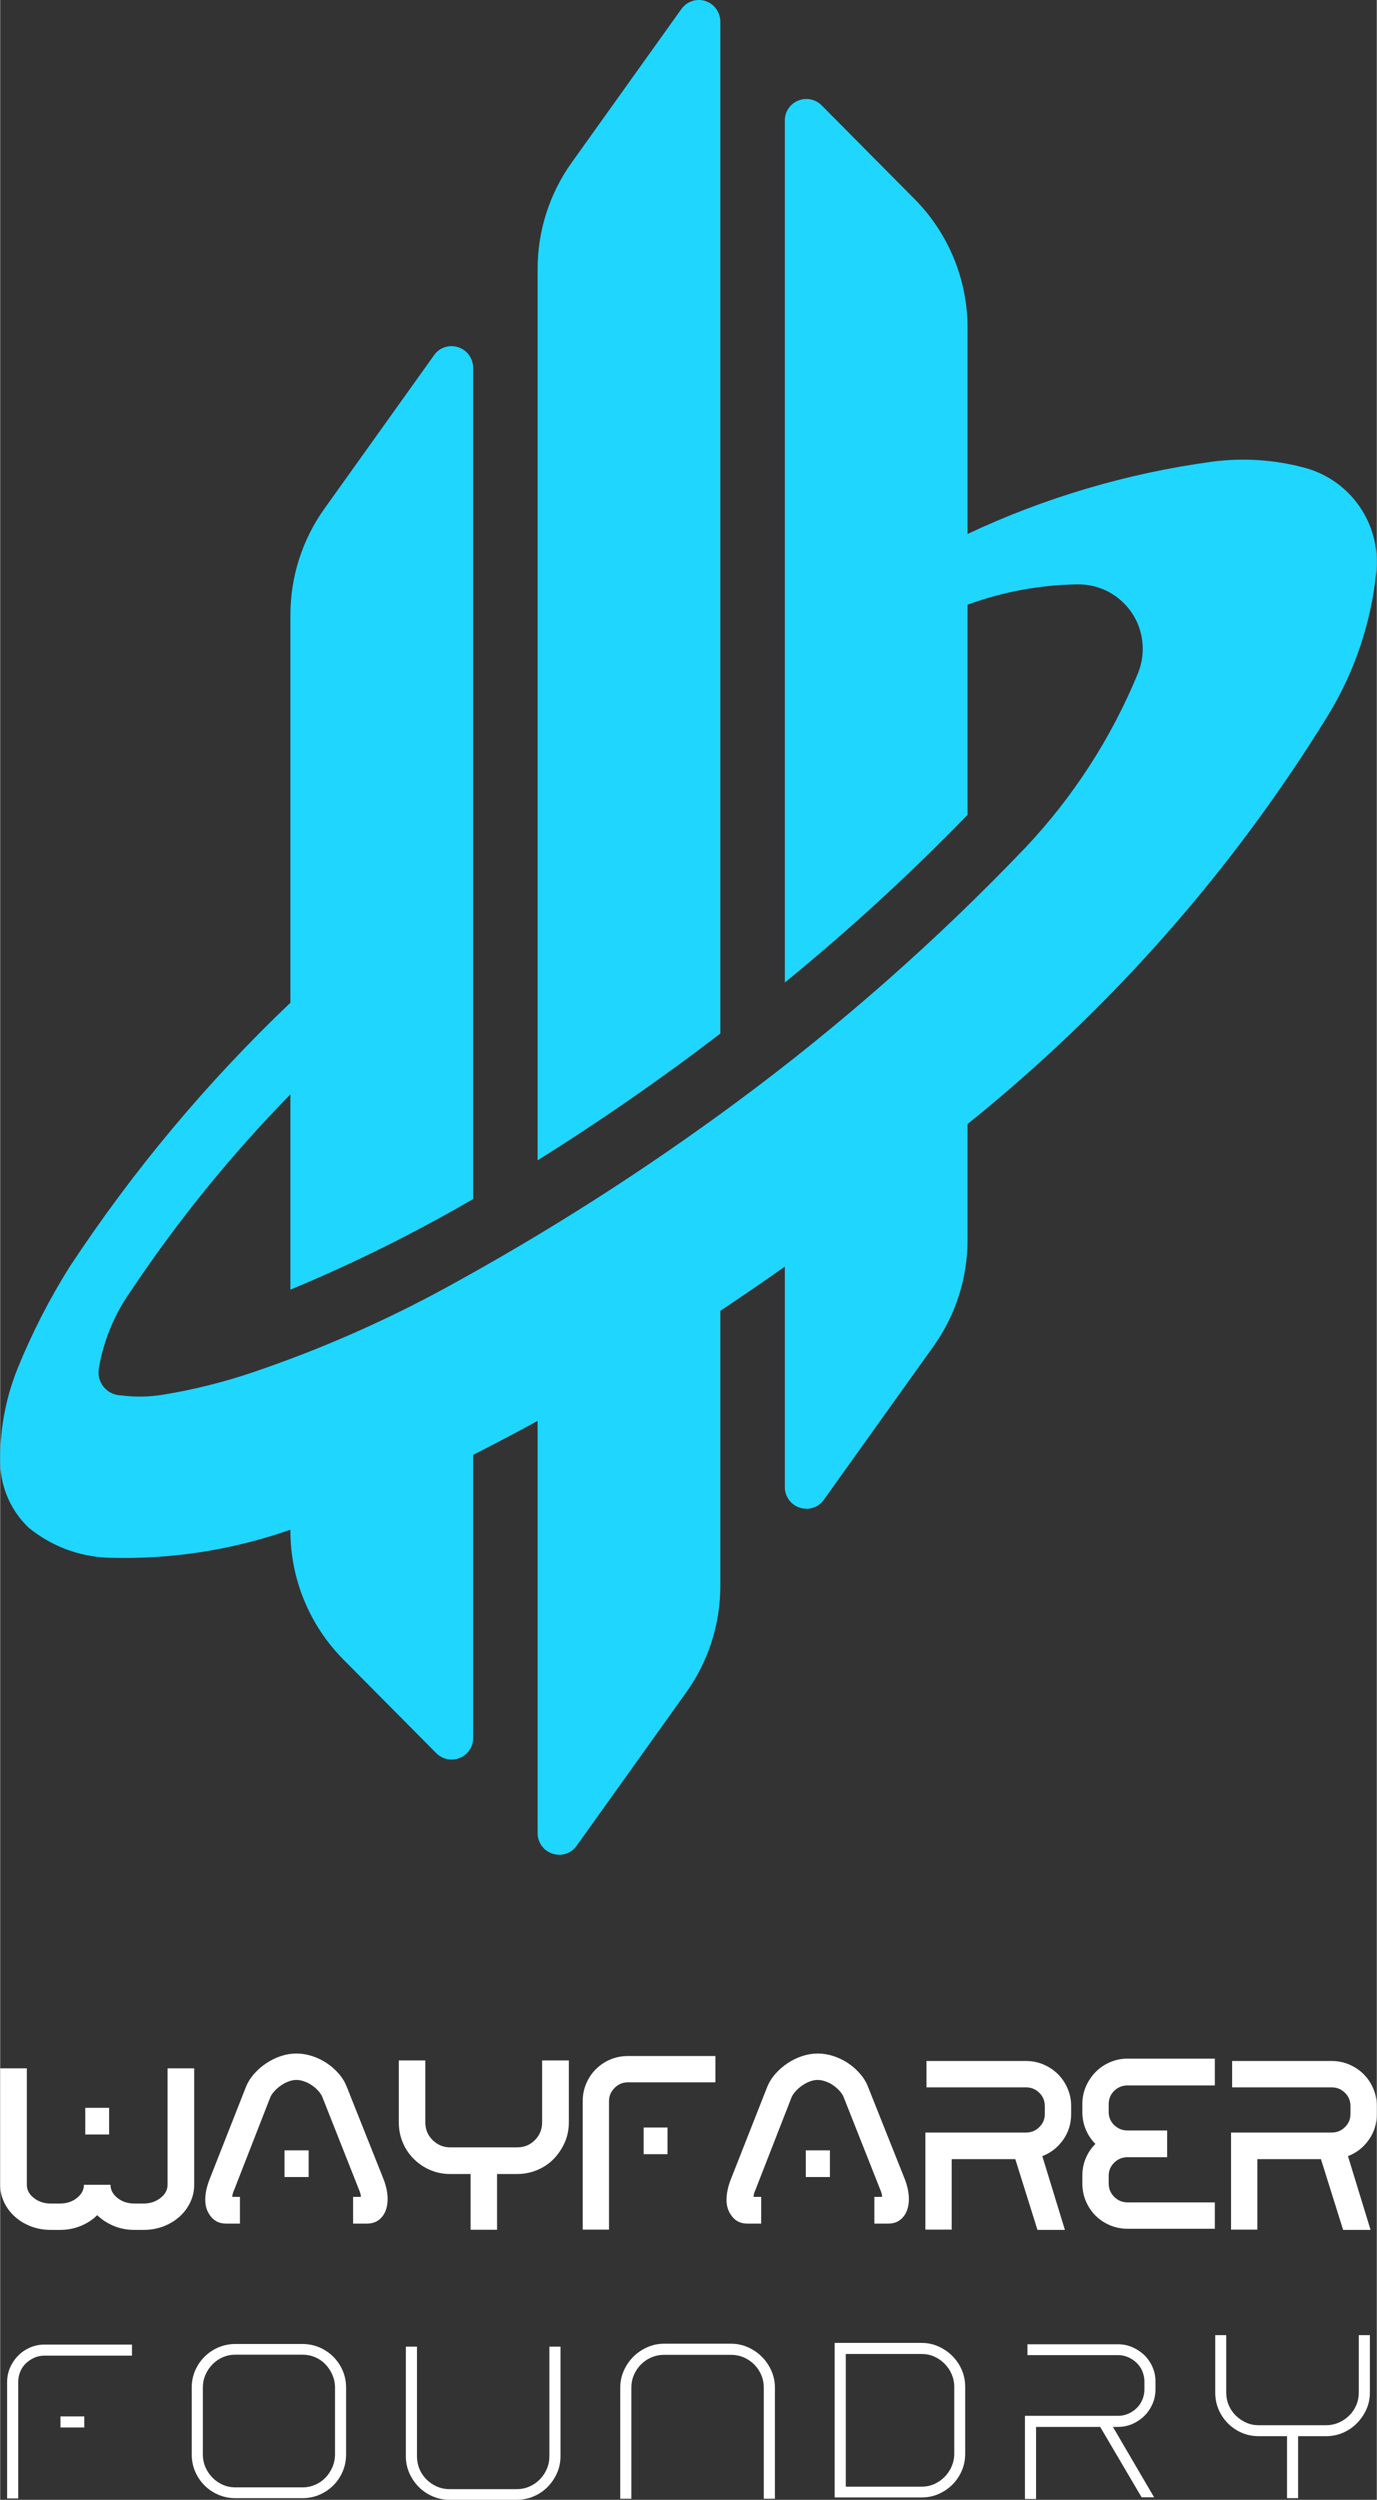 <?xml version="1.0" encoding="UTF-8"?>
<!DOCTYPE svg PUBLIC "-//W3C//DTD SVG 1.1//EN" "http://www.w3.org/Graphics/SVG/1.1/DTD/svg11.dtd">
<!-- Creator: CorelDRAW 2019 (64-Bit) -->
<svg xmlns="http://www.w3.org/2000/svg" xml:space="preserve" width="1513px" height="2745px" version="1.1" style="shape-rendering:geometricPrecision; text-rendering:geometricPrecision; image-rendering:optimizeQuality; fill-rule:evenodd; clip-rule:evenodd"
viewBox="0 0 1567.36 2844.43"
 xmlns:xlink="http://www.w3.org/1999/xlink">
 <rect x="0" y="0" width="1567.36" height="2844.43" fill="#333333" stroke="none"/>
 <defs>
  <style type="text/css">
   <![CDATA[
    .fil1 {fill:#1FD6FF}
    .fil0 {fill:white;fill-rule:nonzero}
   ]]>
  </style>
 </defs>
 <g id="_0">
  <path class="fil0" d="M190.57 2353.46l0 132.51c0,5.82 -2.7,10.83 -8.14,15.03 -5.38,4.2 -11.73,6.3 -19,6.3l-10.72 0c-7.48,0 -13.84,-2.1 -19.17,-6.3 -5.28,-4.2 -7.97,-9.21 -7.97,-15.03l-30.26 0c0,5.82 -2.69,10.83 -7.97,15.03 -5.33,4.2 -11.74,6.3 -19.17,6.3l-10.71 0c-7.38,0 -13.73,-2.1 -19.12,-6.3 -5.38,-4.2 -8.02,-9.21 -8.02,-15.03l0 -132.51 -30.32 0 0 132.51c0,7.06 1.51,13.73 4.53,19.98 2.96,6.25 7.05,11.68 12.22,16.31 5.11,4.63 11.2,8.3 18.2,10.99 7,2.69 14.49,4.04 22.51,4.04l10.71 0c8.4,0 16.26,-1.51 23.59,-4.53 7.27,-3.01 13.51,-7.05 18.68,-12.22 5.39,5.17 11.63,9.21 18.85,12.22 7.21,3.02 15.02,4.53 23.42,4.53l10.72 0c8.02,0 15.5,-1.35 22.5,-4.04 7,-2.69 13.04,-6.36 18.2,-10.99 5.17,-4.63 9.27,-10.06 12.23,-16.31 3.01,-6.25 4.52,-12.92 4.52,-19.98l0 -132.51 -30.31 0zm-93.7 44.96l0 30.31 27.14 0 0 -30.31 -27.14 0z"/>
  <path id="1" class="fil0" d="M279.73 2374.78l-41.67 105.81c-3.02,8.02 -4.58,15.45 -4.58,22.4 0,6.62 1.62,12.33 4.9,17.01 4.31,6.73 10.55,10.13 18.79,10.13l15.78 0 0 -30.43 -8.67 0c0,-2.31 0.7,-5 2.15,-8.02l41.36 -105.97c1.18,-2.31 2.8,-4.58 4.95,-6.84 2.16,-2.26 4.58,-4.31 7.27,-6.14 2.69,-1.83 5.55,-3.34 8.51,-4.41 3.01,-1.13 5.92,-1.67 8.78,-1.67 2.74,0 5.65,0.54 8.83,1.67 3.17,1.07 6.08,2.58 8.77,4.41 2.64,1.83 5.01,3.88 7.06,6.14 2.1,2.26 3.6,4.53 4.68,6.84l41.95 105.97c1.4,3.23 2.04,5.92 2.04,8.02l-8.83 0 0 30.43 15.94 0c8.19,0 14.49,-3.4 18.79,-10.13 2.91,-4.68 4.47,-10.44 4.58,-17.23 0.11,-6.78 -1.35,-14.16 -4.25,-22.18l-42.16 -105.81c-2.1,-5.49 -5.12,-10.5 -9.16,-15.13 -3.98,-4.63 -8.56,-8.67 -13.68,-12.06 -5.16,-3.45 -10.71,-6.14 -16.69,-8.08 -5.92,-1.94 -11.9,-2.91 -17.87,-2.91 -5.87,0 -11.8,0.97 -17.67,2.91 -5.92,1.94 -11.41,4.63 -16.58,8.08 -5.17,3.39 -9.75,7.43 -13.89,12.06 -4.09,4.63 -7.22,9.64 -9.43,15.13zm44 71.99l0 30.37 27.46 0 0 -30.37 -27.46 0z"/>
  <path id="2" class="fil0" d="M617.03 2344.46l0 70.54c0,7.92 -2.75,14.59 -8.24,20.14 -5.44,5.49 -12.17,8.24 -20.19,8.24l-76.2 0c-7.75,0 -14.43,-2.75 -20.03,-8.24 -5.54,-5.55 -8.34,-12.22 -8.34,-20.14l0 -70.54 -30.16 0 0 70.54c0,8.19 1.51,15.83 4.53,22.94 2.96,7.11 7.21,13.35 12.6,18.69 5.43,5.38 11.63,9.58 18.63,12.54 7,3.02 14.59,4.52 22.77,4.52l23.21 0 0 63.44 30.1 0 0 -63.44 22.89 0c8.02,0 15.61,-1.5 22.83,-4.52 7.16,-2.96 13.4,-7.16 18.68,-12.54 5.22,-5.34 9.42,-11.58 12.6,-18.69 3.18,-7.11 4.74,-14.75 4.74,-22.94l0 -70.54 -30.42 0z"/>
  <path id="3" class="fil0" d="M714.65 2339.46c-7.16,0 -13.84,1.34 -20.14,3.98 -6.25,2.69 -11.68,6.35 -16.31,10.99 -4.64,4.63 -8.3,10.06 -10.94,16.31 -2.69,6.25 -4.03,12.92 -4.03,19.98l0 146.24 29.93 0 0 -146.24c0,-5.82 2.16,-10.77 6.36,-14.97 4.2,-4.26 9.26,-6.36 15.13,-6.36l99.67 0 0 -29.93 -99.67 0zm17.98 81.36l0 30.31 27.14 0 0 -30.31 -27.14 0z"/>
  <path id="4" class="fil0" d="M873.23 2374.78l-41.68 105.81c-3.02,8.02 -4.58,15.45 -4.58,22.4 0,6.62 1.62,12.33 4.9,17.01 4.31,6.73 10.56,10.13 18.79,10.13l15.78 0 0 -30.43 -8.67 0c0,-2.31 0.7,-5 2.16,-8.02l41.35 -105.97c1.19,-2.31 2.8,-4.58 4.95,-6.84 2.16,-2.26 4.58,-4.31 7.27,-6.14 2.7,-1.83 5.55,-3.34 8.51,-4.41 3.02,-1.13 5.92,-1.67 8.78,-1.67 2.74,0 5.65,0.54 8.83,1.67 3.18,1.07 6.08,2.58 8.78,4.41 2.63,1.83 5,3.88 7.05,6.14 2.1,2.26 3.61,4.53 4.68,6.84l41.95 105.97c1.4,3.23 2.05,5.92 2.05,8.02l-8.83 0 0 30.43 15.93 0c8.19,0 14.49,-3.4 18.8,-10.13 2.9,-4.68 4.47,-10.44 4.57,-17.23 0.11,-6.78 -1.34,-14.16 -4.25,-22.18l-42.16 -105.81c-2.1,-5.49 -5.12,-10.5 -9.16,-15.13 -3.98,-4.63 -8.56,-8.67 -13.67,-12.06 -5.17,-3.45 -10.72,-6.14 -16.7,-8.08 -5.92,-1.94 -11.9,-2.91 -17.87,-2.91 -5.87,0 -11.79,0.97 -17.66,2.91 -5.93,1.94 -11.42,4.63 -16.59,8.08 -5.17,3.39 -9.74,7.43 -13.89,12.06 -4.09,4.63 -7.22,9.64 -9.42,15.13zm43.99 71.99l0 30.37 27.46 0 0 -30.37 -27.46 0z"/>
  <path id="5" class="fil0" d="M1219.35 2405.53l0 -9.16c0,-7.05 -1.35,-13.67 -4.04,-19.92 -2.69,-6.25 -6.35,-11.74 -10.98,-16.37 -4.63,-4.58 -10.07,-8.24 -16.32,-10.93 -6.25,-2.69 -12.92,-4.04 -19.98,-4.04l-113.4 0 0 29.99 113.4 0c5.82,0 10.83,2.05 15.03,6.14 4.2,4.09 6.3,9.16 6.3,15.13l0 9.16c0,5.81 -2.1,10.71 -6.3,14.86 -4.2,4.09 -9.21,6.14 -15.03,6.14l-114.63 0 0 110.43 29.93 0 0 -80.17 72.43 0 25.25 80.5 31.23 0 -25.74 -83.95c9.7,-3.66 17.56,-9.85 23.7,-18.47 6.08,-8.61 9.15,-18.41 9.15,-29.34z"/>
  <path id="6" class="fil0" d="M1382.93 2535.99l0 -29.99 -99.4 0c-5.87,0 -10.93,-2.1 -15.13,-6.3 -4.2,-4.2 -6.3,-9.26 -6.3,-15.13l0 -8.99c0,-5.76 2.1,-10.72 6.3,-14.81 4.2,-4.14 9.26,-6.19 15.13,-6.19l0 -30.42c-5.87,0 -10.93,-2.05 -15.13,-6.09 -4.2,-4.04 -6.3,-8.99 -6.3,-14.91l0 -9c0,-5.97 2.1,-11.03 6.3,-15.13 4.2,-4.09 9.26,-6.14 15.13,-6.14l99.4 0 0 -30.47 -99.4 0c-7.16,0 -13.83,1.4 -20.08,4.14 -6.3,2.7 -11.74,6.47 -16.37,11.2 -4.58,4.69 -8.24,10.18 -10.93,16.37 -2.69,6.2 -4.04,12.87 -4.04,20.03l0 9c0,6.94 1.29,13.57 3.88,19.81 2.58,6.25 6.24,11.74 10.98,16.48 -4.74,4.74 -8.4,10.18 -10.98,16.31 -2.59,6.2 -3.88,12.77 -3.88,19.82l0 8.99c0,7.16 1.35,13.84 4.04,20.14 2.69,6.25 6.35,11.69 10.93,16.32 4.63,4.63 10.07,8.29 16.37,10.93 6.25,2.69 12.92,4.03 20.08,4.03l99.4 0zm-54.27 -81.41l0 -30.42 -54.28 0 0 30.42 54.28 0z"/>
  <path id="7" class="fil0" d="M1567.36 2405.53l0 -9.16c0,-7.05 -1.35,-13.67 -4.04,-19.92 -2.69,-6.25 -6.35,-11.74 -10.98,-16.37 -4.64,-4.58 -10.07,-8.24 -16.32,-10.93 -6.25,-2.69 -12.92,-4.04 -19.98,-4.04l-113.4 0 0 29.99 113.4 0c5.82,0 10.83,2.05 15.03,6.14 4.2,4.09 6.3,9.16 6.3,15.13l0 9.16c0,5.81 -2.1,10.71 -6.3,14.86 -4.2,4.09 -9.21,6.14 -15.03,6.14l-114.64 0 0 110.43 29.94 0 0 -80.17 72.43 0 25.25 80.5 31.23 0 -25.74 -83.95c9.69,-3.66 17.56,-9.85 23.69,-18.47 6.09,-8.61 9.16,-18.41 9.16,-29.34z"/>
  <path id="8" class="fil0" d="M50.47 2667.76c-5.76,0 -11.25,1.13 -16.48,3.39 -5.22,2.26 -9.74,5.33 -13.56,9.21 -3.83,3.93 -6.9,8.45 -9.16,13.57 -2.26,5.17 -3.39,10.71 -3.39,16.58l0 132.35 12.65 0 0 -132.35c0,-4.09 0.7,-8.02 2.21,-11.68 1.45,-3.67 3.55,-6.84 6.35,-9.53 2.8,-2.7 5.98,-4.85 9.54,-6.47 3.6,-1.67 7.53,-2.47 11.84,-2.47l99.56 0 0 -12.6 -99.56 0zm18.15 81.73l0 12.6 27.14 0 0 -12.6 -27.14 0z"/>
  <path id="9" class="fil0" d="M267.77 2667.11c-6.84,0 -13.24,1.29 -19.33,3.88 -6.03,2.58 -11.31,6.14 -15.83,10.66 -4.52,4.52 -8.08,9.75 -10.66,15.78 -2.59,5.97 -3.88,12.43 -3.88,19.38l0 75.87c0,6.95 1.29,13.46 3.88,19.49 2.58,6.03 6.14,11.31 10.66,15.83 4.52,4.53 9.8,8.08 15.83,10.66 6.09,2.59 12.49,3.88 19.33,3.88l76.36 0c6.83,0 13.3,-1.29 19.33,-3.88 6.03,-2.58 11.3,-6.13 15.83,-10.66 4.52,-4.52 8.07,-9.8 10.66,-15.83 2.58,-6.03 3.88,-12.54 3.88,-19.49l0 -75.87c0,-6.95 -1.3,-13.41 -3.88,-19.38 -2.59,-6.03 -6.14,-11.26 -10.66,-15.78 -4.53,-4.52 -9.8,-8.08 -15.83,-10.66 -6.03,-2.59 -12.5,-3.88 -19.33,-3.88l-76.36 0zm-37.04 125.57l0 -75.87c0,-5.17 0.96,-9.96 2.9,-14.48 1.94,-4.53 4.63,-8.57 8.03,-12.01 3.44,-3.5 7.32,-6.19 11.73,-8.13 4.47,-1.94 9.21,-2.91 14.38,-2.91l76.36 0c5.16,0 10.01,0.97 14.53,2.91 4.53,1.94 8.4,4.63 11.74,8.13 3.29,3.44 5.93,7.48 7.86,12.01 1.94,4.52 2.97,9.31 2.97,14.48l0 75.87c0,5.17 -1.03,10.02 -2.97,14.54 -1.93,4.52 -4.57,8.51 -7.86,11.95 -3.34,3.5 -7.21,6.19 -11.74,8.13 -4.52,1.94 -9.37,2.96 -14.53,2.96l-76.36 0c-5.17,0 -9.91,-1.02 -14.38,-2.96 -4.41,-1.94 -8.29,-4.63 -11.73,-8.13 -3.4,-3.44 -6.09,-7.43 -8.03,-11.95 -1.94,-4.52 -2.9,-9.37 -2.9,-14.54z"/>
  <path id="10" class="fil0" d="M625.29 2670.13l0 124.6c0,5.17 -0.97,10.01 -2.91,14.53 -1.94,4.53 -4.63,8.51 -8.02,12.01 -3.45,3.45 -7.43,6.14 -11.9,8.08 -4.53,1.99 -9.43,2.96 -14.7,2.96l-75.87 0c-5.17,0 -10.02,-0.97 -14.54,-2.96 -4.52,-1.94 -8.51,-4.63 -11.95,-8.08 -3.5,-3.5 -6.2,-7.48 -8.08,-12.01 -1.89,-4.52 -2.8,-9.36 -2.8,-14.53l0 -124.6 -12.66 0 0 124.6c0,6.94 1.35,13.4 4.04,19.43 2.7,5.98 6.3,11.26 10.83,15.78 4.52,4.52 9.8,8.08 15.83,10.61 6.03,2.58 12.49,3.88 19.33,3.88l75.87 0c6.94,0 13.46,-1.3 19.49,-3.88 6.03,-2.53 11.31,-6.09 15.83,-10.61 4.52,-4.52 8.13,-9.8 10.82,-15.78 2.7,-6.03 4.04,-12.49 4.04,-19.43l0 -124.6 -12.65 0z"/>
  <path id="11" class="fil0" d="M756 2666.79c-6.84,0 -13.3,1.34 -19.33,4.04 -6.03,2.69 -11.3,6.3 -15.83,10.82 -4.52,4.52 -8.13,9.8 -10.82,15.83 -2.69,6.08 -4.04,12.49 -4.04,19.33l0 126.38 12.65 0 0 -126.38c0,-5.17 0.97,-9.96 2.91,-14.48 1.94,-4.53 4.63,-8.51 8.03,-11.96 3.44,-3.39 7.37,-6.08 11.89,-8.02 4.53,-1.94 9.37,-2.91 14.54,-2.91l76.03 0c5.17,0 10.02,0.97 14.54,2.91 4.47,1.94 8.46,4.63 11.9,8.02 3.4,3.45 6.09,7.43 8.03,11.96 1.94,4.52 2.9,9.31 2.9,14.48l0 126.38 12.66 0 0 -126.38c0,-6.84 -1.35,-13.25 -4.04,-19.33 -2.69,-6.03 -6.3,-11.31 -10.82,-15.83 -4.53,-4.52 -9.8,-8.13 -15.84,-10.82 -6.03,-2.7 -12.49,-4.04 -19.33,-4.04l-76.03 0z"/>
  <path id="12" class="fil0" d="M956.24 2665.87l-6.14 0 0 175.86 98.91 0c6.95,0 13.41,-1.29 19.39,-3.93 6.03,-2.64 11.25,-6.19 15.77,-10.71 4.53,-4.53 8.08,-9.8 10.66,-15.78 2.59,-5.98 3.88,-12.49 3.88,-19.38l0 -75.93c0,-6.89 -1.29,-13.4 -3.88,-19.38 -2.58,-5.98 -6.13,-11.26 -10.66,-15.78 -4.52,-4.52 -9.74,-8.13 -15.77,-10.88 -5.98,-2.74 -12.44,-4.09 -19.39,-4.09l-92.77 0zm92.77 12.6c5.17,0 9.96,0.97 14.38,2.91 4.41,1.94 8.34,4.68 11.79,8.13 3.5,3.5 6.19,7.49 8.13,12.01 1.94,4.52 2.96,9.37 2.96,14.48l0 75.93c0,5.11 -1.02,9.96 -2.96,14.48 -1.94,4.52 -4.63,8.51 -8.13,12.01 -3.45,3.44 -7.38,6.19 -11.79,8.13 -4.42,1.94 -9.21,2.91 -14.38,2.91l-86.26 0 0 -150.99 86.26 0z"/>
  <path id="13" class="fil0" d="M1315.36 2718.86l0 -9.16c0,-5.76 -1.13,-11.25 -3.39,-16.37 -2.26,-5.17 -5.33,-9.63 -9.2,-13.46 -3.94,-3.77 -8.46,-6.78 -13.57,-9.04 -5.17,-2.27 -10.67,-3.4 -16.43,-3.4l-103.17 0 0 12.33 103.17 0c4.1,0 7.97,0.81 11.58,2.43 3.66,1.61 6.84,3.77 9.64,6.46 2.8,2.69 4.95,5.87 6.46,9.53 1.51,3.72 2.32,7.54 2.32,11.52l0 9.16c0,4.09 -0.81,7.97 -2.32,11.57 -1.51,3.66 -3.66,6.84 -6.46,9.59 -2.8,2.74 -5.98,4.9 -9.64,6.46 -3.61,1.56 -7.48,2.37 -11.58,2.37l-106.02 0 0 94.66 12.65 0 0 -82.06 73.02 0 47.17 80.12 14.21 0 -46.9 -80.12 5.87 0c5.76,0 11.26,-1.13 16.43,-3.39 5.11,-2.27 9.63,-5.33 13.57,-9.21 3.87,-3.88 6.94,-8.4 9.2,-13.57 2.26,-5.17 3.39,-10.61 3.39,-16.42z"/>
  <path id="14" class="fil0" d="M1546.83 2657.04l0 65.32c0,5.11 -0.97,9.96 -2.91,14.48 -1.94,4.52 -4.63,8.45 -8.13,11.85 -3.45,3.34 -7.43,6.03 -11.96,7.97 -4.52,1.93 -9.37,2.9 -14.53,2.9l-76.2 0c-5.17,0 -9.96,-0.97 -14.37,-2.9 -4.42,-1.94 -8.35,-4.63 -11.8,-7.97 -3.5,-3.4 -6.19,-7.33 -8.13,-11.85 -1.93,-4.52 -2.9,-9.37 -2.9,-14.48l0 -65.32 -12.5 0 0 65.32c0,6.94 1.3,13.4 3.88,19.38 2.59,5.98 6.14,11.25 10.66,15.78 4.52,4.52 9.75,8.07 15.78,10.66 5.98,2.58 12.44,3.82 19.38,3.82l32.04 0 0 70.54 12.6 0 0 -70.54 31.56 0c6.94,0 13.4,-1.24 19.38,-3.82 6.03,-2.59 11.25,-6.14 15.78,-10.66 4.52,-4.53 8.18,-9.8 10.93,-15.78 2.69,-5.98 4.09,-12.44 4.09,-19.38l0 -65.32 -12.65 0z"/>
  <g>
   <path class="fil1" d="M819.92 1176.05c-67.05,51.31 -136.47,99.44 -208.04,144.22l0 -1014.3c0,-43.38 13.57,-85.7 38.8,-120.99l124.85 -174.63c6.13,-8.68 17.15,-12.41 27.28,-9.23 10.13,3.18 17.04,12.84 17.11,23.46l0 1151.47zm-208.04 580.3l0 -139.58 0 469.26c0.07,10.66 7.01,20.06 17.18,23.25 10.17,3.2 21.06,-0.3 27.21,-9.01l124.85 -174.63c25.24,-35.31 38.8,-77.6 38.8,-121l0 -313.17c24.74,-16.38 49.21,-33.14 73.43,-50.27l0 0 0 251.14c0.06,10.66 7,20.05 17.17,23.25 10.17,3.19 21.06,-0.31 27.21,-9.02l124.85 -174.63c25.24,-35.31 38.81,-77.59 38.81,-120.99l0 -131.98c161.96,-130.11 300.47,-286.89 409.6,-463.67 30.87,-50.02 49.96,-106.38 55.81,-164.87 5.39,-54.08 -29.07,-104.07 -81.55,-118.17 -34.72,-9.34 -70.95,-11.64 -106.57,-6.76 -96.07,13.15 -189.55,40.82 -277.29,82.07l0 -234.6c-0.01,-54.91 -21.69,-107.57 -60.39,-146.55l-105.81 -106.61c-7.02,-7.02 -17.59,-9.11 -26.75,-5.3 -9.17,3.82 -15.13,12.61 -15.09,22.54l0 980.9c72.98,-59.52 142.44,-123.22 208.04,-190.8l0 -239.1c40.04,-14.65 82.28,-22.47 124.92,-23.14 24.67,-0.43 47.91,11.58 61.83,31.96 13.92,20.38 16.58,46.59 7.21,69.42 -30.13,73.13 -73.4,140.14 -127.63,197.7 -101.05,105.72 -210.99,202.6 -328.56,289.55 -105.7,78.17 -216.67,148.98 -332.09,211.9 -70.31,38.33 -143.82,70.49 -219.68,96.13 -33.21,11.23 -67.3,19.71 -101.9,25.37 -15.8,2.59 -31.9,2.86 -47.78,0.81 -7.68,-0.12 -14.93,-3.61 -19.82,-9.54 -4.89,-5.94 -6.91,-13.77 -5.56,-21.33 5.37,-31.54 17.75,-61.48 36.22,-87.6 53.5,-80.19 114.39,-155.21 181.87,-224.06l0 222.23c71.56,-29.73 141.05,-64.19 208.04,-103.16l0 -946.01c-0.07,-10.66 -7.01,-20.06 -17.18,-23.25 -10.17,-3.19 -21.07,0.3 -27.21,9.01l-124.85 174.64c-25.24,35.3 -38.81,77.59 -38.8,120.99l0 441.3c-95.02,90.38 -179.41,191.28 -251.55,300.78 -22.97,36.61 -42.7,75.14 -58.98,115.17 -14.25,35.21 -20.98,73 -19.74,110.97 1.36,26.76 12.92,51.97 32.33,70.44 25.47,20.81 56.99,32.76 89.85,34.08 70.74,2.36 141.29,-8.44 208.09,-31.86l0 1.22c0,54.92 21.69,107.58 60.38,146.56l105.81 106.61c7.02,7.02 17.59,9.11 26.75,5.29 9.17,-3.81 15.13,-12.61 15.1,-22.54l0 -322.23c24.66,-12.54 49.13,-25.44 73.42,-38.69l0 139.58z"/>
  </g>
 </g>
</svg>
